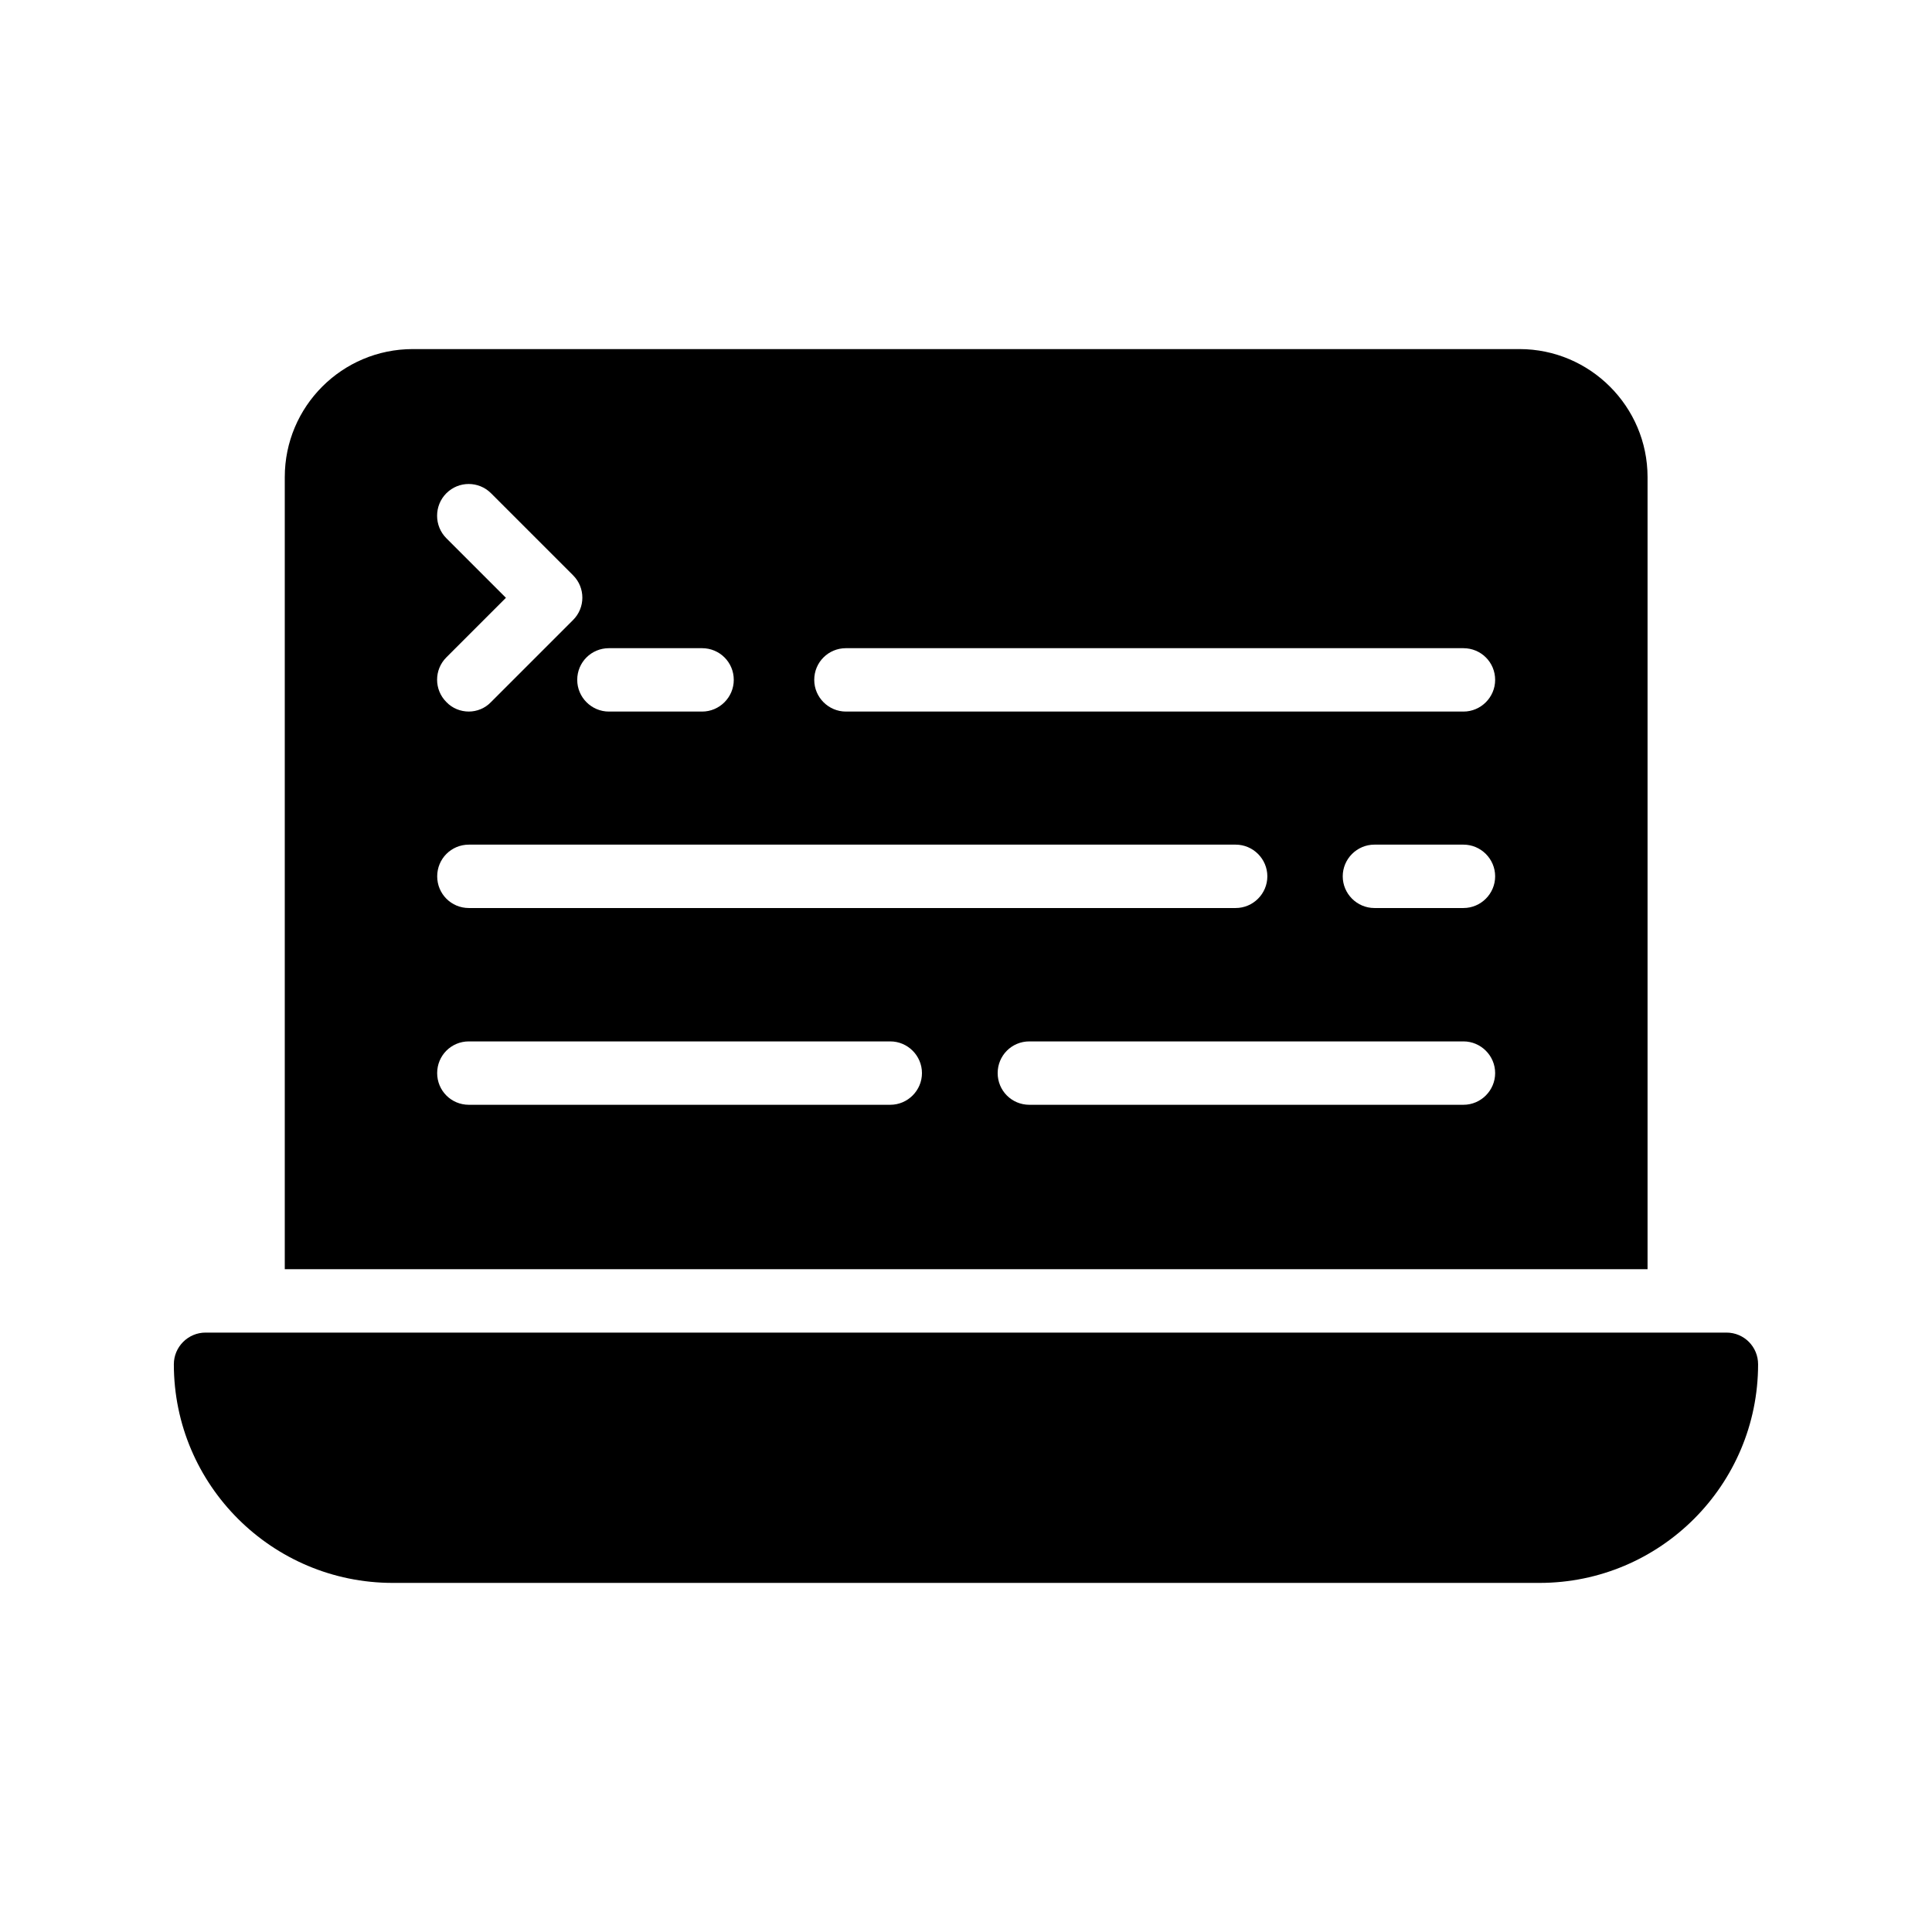 <?xml version="1.0" encoding="UTF-8"?>
<!-- Uploaded to: ICON Repo, www.iconrepo.com, Generator: ICON Repo Mixer Tools -->
<svg fill="#000000" width="800px" height="800px" version="1.1" viewBox="144 144 512 512" xmlns="http://www.w3.org/2000/svg">
 <g>
  <path d="m546.69 236.51h-293.3c-18.727 0-33.922 15.199-33.922 33.922v209.92h361.15v-209.92c-0.004-18.723-15.285-33.922-33.926-33.922zm-241.32 79.266h24.688c4.617 0 8.398 3.695 8.398 8.398 0 4.617-3.777 8.398-8.398 8.398h-24.688c-4.617 0-8.398-3.777-8.398-8.398 0-4.703 3.777-8.398 8.398-8.398zm166.09 52.062c4.617 0 8.398 3.777 8.398 8.398 0 4.617-3.777 8.398-8.398 8.398h-203.2c-4.703 0-8.398-3.777-8.398-8.398 0-4.617 3.695-8.398 8.398-8.398zm-209.17-81.199c-3.273-3.273-3.273-8.648 0-11.922 3.273-3.273 8.566-3.273 11.84 0l21.746 21.746c3.273 3.273 3.273 8.566 0 11.84l-21.746 21.746c-1.594 1.68-3.777 2.519-5.879 2.519-2.184 0-4.367-0.84-5.961-2.519-3.273-3.273-3.273-8.566 0-11.84l15.785-15.785zm117.64 150.14h-111.68c-4.703 0-8.398-3.777-8.398-8.398 0-4.617 3.695-8.398 8.398-8.398h111.68c4.617 0 8.398 3.777 8.398 8.398 0 4.617-3.781 8.398-8.398 8.398zm151.9 0h-115.04c-4.703 0-8.398-3.777-8.398-8.398 0-4.617 3.695-8.398 8.398-8.398h115.04c4.617 0 8.398 3.777 8.398 8.398 0 4.617-3.781 8.398-8.398 8.398zm0-52.145h-23.594c-4.617 0-8.398-3.777-8.398-8.398 0-4.617 3.777-8.398 8.398-8.398h23.594c4.617 0 8.398 3.777 8.398 8.398s-3.781 8.398-8.398 8.398zm0-52.062h-163.65c-4.617 0-8.398-3.777-8.398-8.398 0-4.703 3.777-8.398 8.398-8.398l163.65 0.004c4.617 0 8.398 3.695 8.398 8.398 0 4.617-3.781 8.395-8.398 8.395z"/>
  <path d="m601.52 497.15h-403.05c-4.617 0-8.398 3.777-8.398 8.398 0 31.992 26.031 57.938 58.023 57.938h303.88c31.992 0 57.938-25.945 57.938-57.938 0-4.617-3.695-8.398-8.395-8.398z"/>
 </g>
</svg>